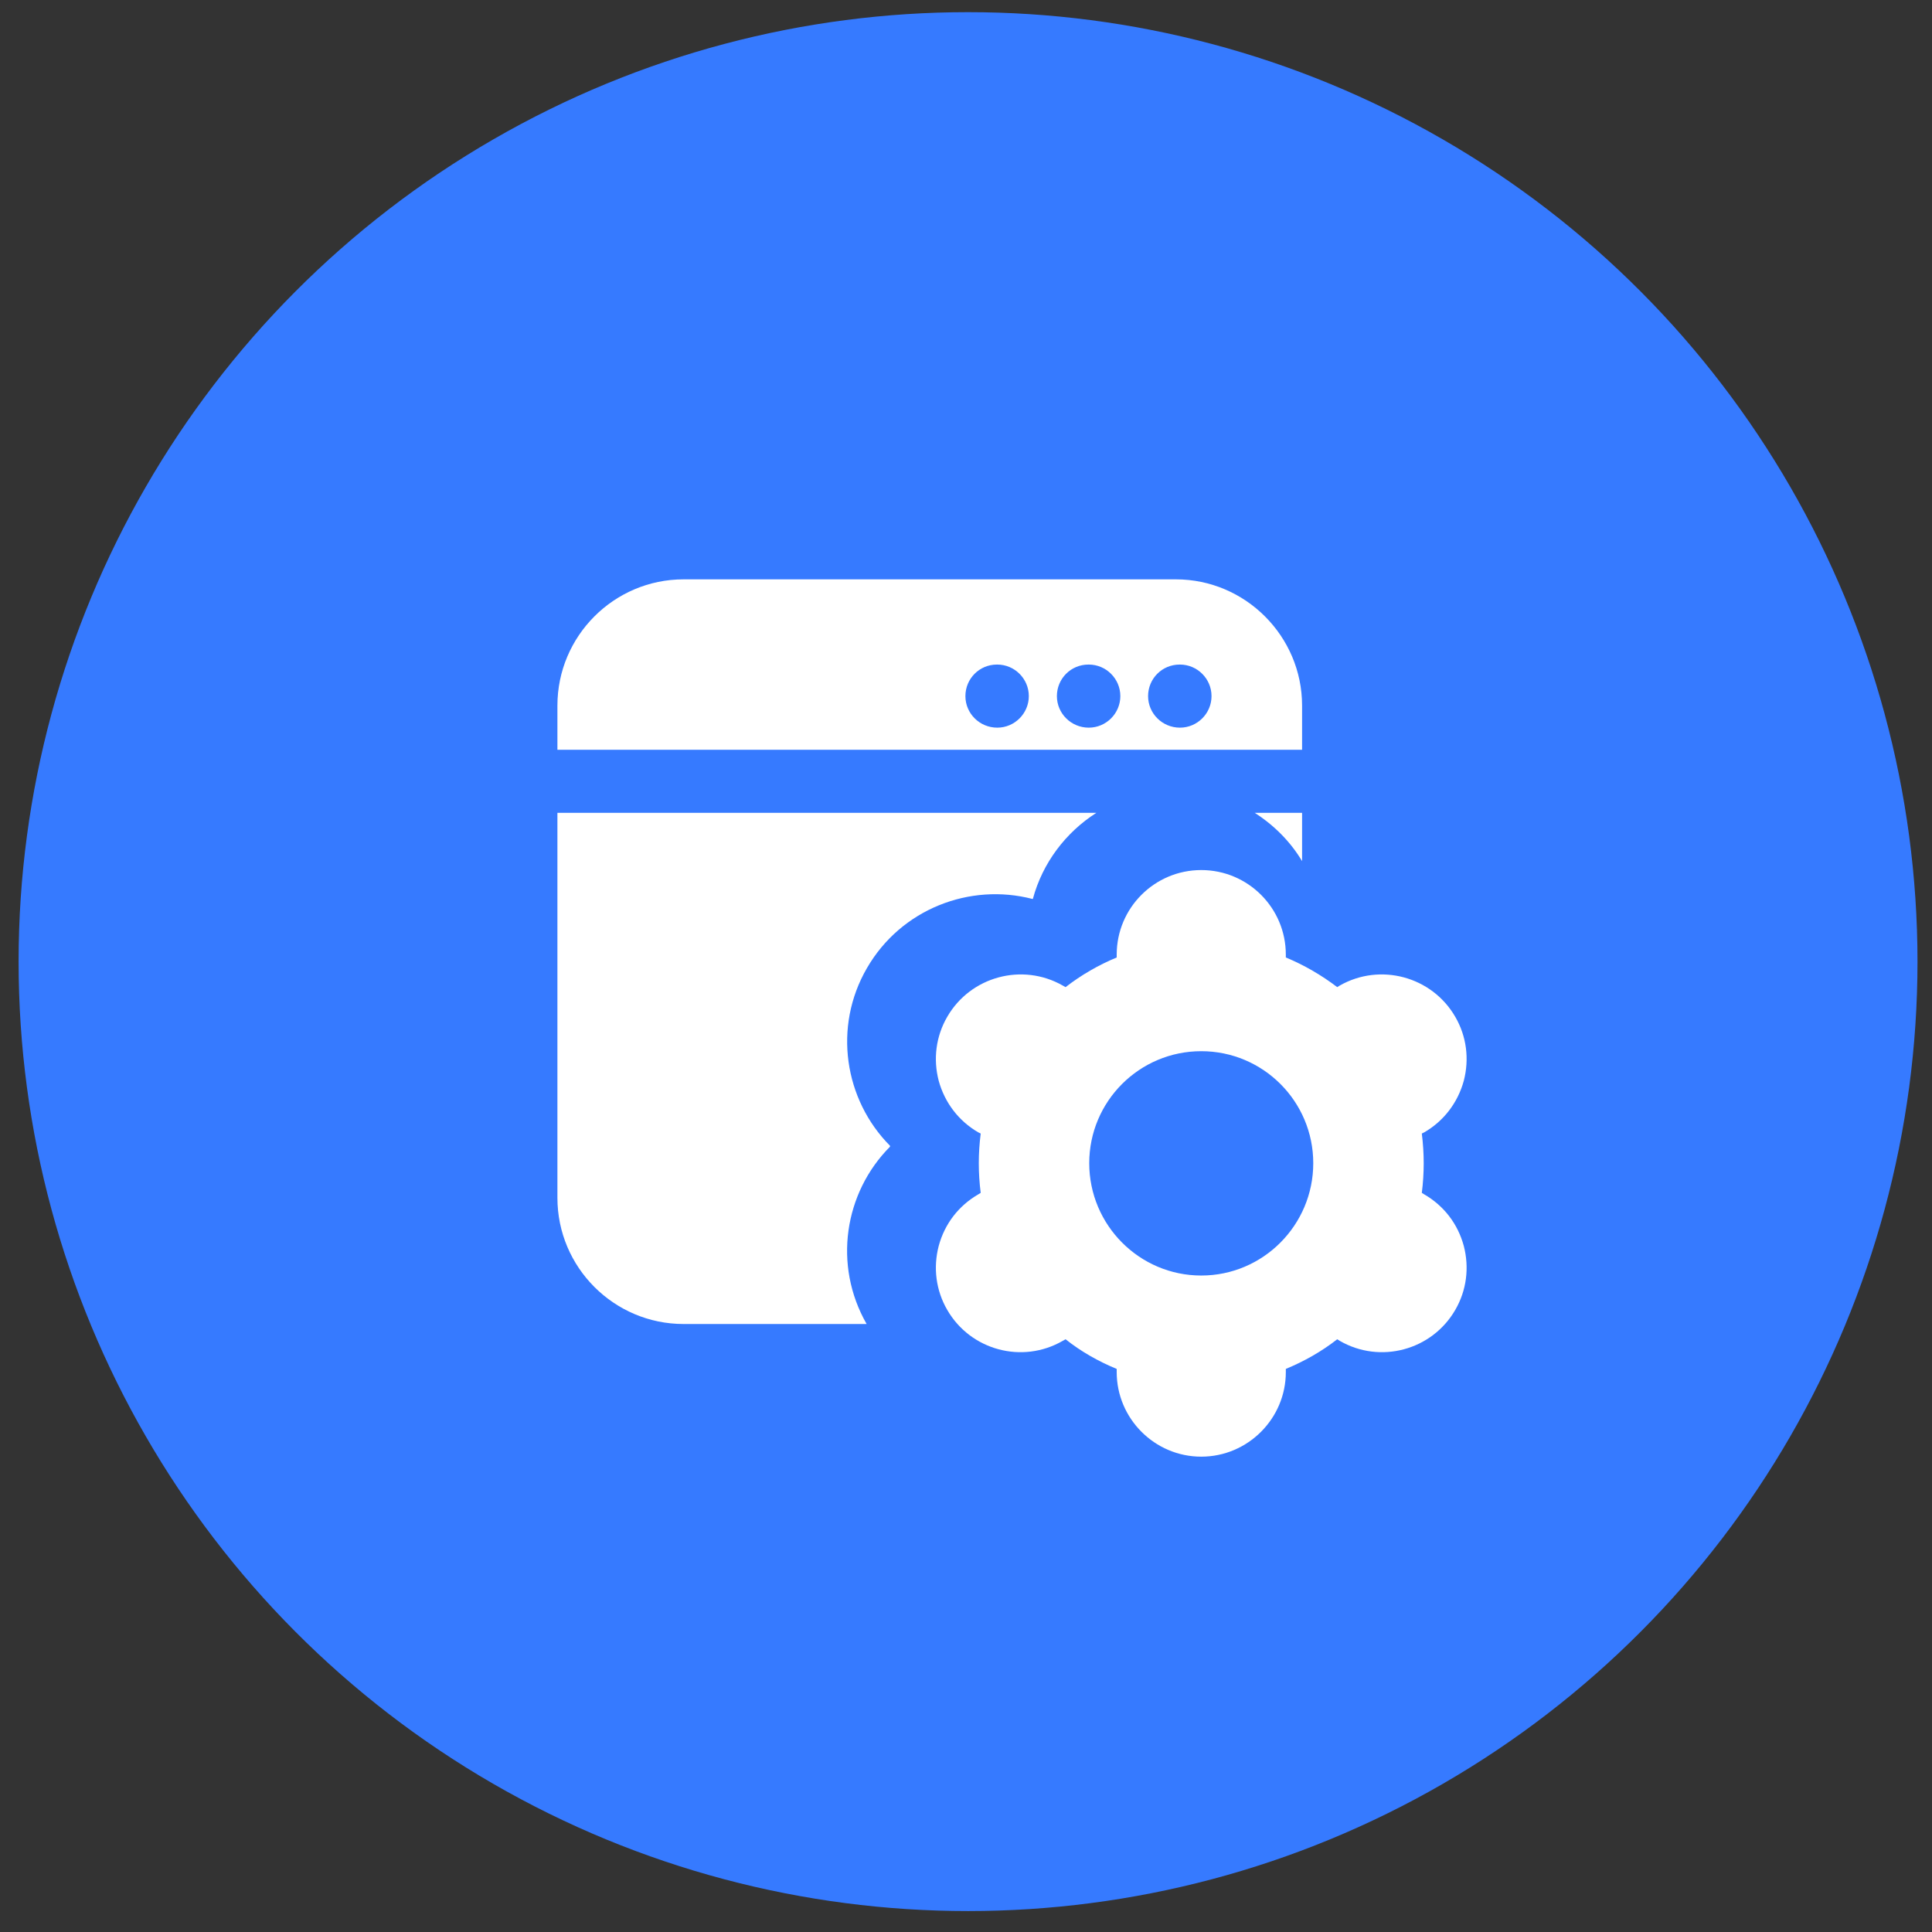 <svg width="85" height="85" viewBox="0 0 85 85" fill="none" xmlns="http://www.w3.org/2000/svg">
<rect x="0" y="0" width="85" height="85" fill="#333333" stroke="none"/>
<circle cx="42.59" cy="42.307" r="41.772" fill="#367AFF"/>
<path d="M30.077 58.251H38.128C36.643 55.655 37.143 52.476 39.156 50.45C39.156 50.436 39.156 50.436 39.156 50.422C39.156 50.422 39.156 50.422 39.156 50.408C37.143 48.381 36.643 45.174 38.142 42.592C39.641 39.996 42.668 38.83 45.43 39.552C45.43 39.552 45.444 39.552 45.444 39.538C45.874 37.956 46.888 36.623 48.234 35.762H24.524V52.699C24.524 55.753 27.009 58.251 30.077 58.251Z" fill="white"/>
<path d="M57.286 37.886V35.762H55.204C56.05 36.304 56.772 37.026 57.286 37.886Z" fill="white"/>
<path d="M57.286 31.042C57.286 27.988 54.787 25.489 51.733 25.489H30.077C27.009 25.489 24.524 27.988 24.524 31.042V32.986H57.286V31.042ZM43.876 32.014C43.098 32.014 42.474 31.389 42.474 30.626C42.474 29.862 43.084 29.238 43.862 29.238H43.876C44.639 29.238 45.264 29.862 45.264 30.626C45.264 31.389 44.639 32.014 43.876 32.014ZM47.902 32.014C47.124 32.014 46.499 31.389 46.499 30.626C46.499 29.862 47.11 29.238 47.888 29.238H47.902C48.665 29.238 49.29 29.862 49.29 30.626C49.29 31.389 48.665 32.014 47.902 32.014ZM51.913 32.014C51.136 32.014 50.511 31.389 50.511 30.626C50.511 29.862 51.122 29.238 51.9 29.238H51.913C52.677 29.238 53.302 29.862 53.302 30.626C53.302 31.389 52.677 32.014 51.913 32.014Z" fill="white"/>
<path d="M56.571 42C56.571 39.945 54.905 38.279 52.85 38.279C50.796 38.279 49.13 39.945 49.13 42V42.125C48.325 42.458 47.561 42.902 46.881 43.43L46.756 43.36C44.979 42.347 42.702 42.958 41.675 44.735C41.175 45.595 41.05 46.595 41.3 47.553C41.564 48.511 42.175 49.316 43.035 49.816L43.147 49.871C43.091 50.315 43.063 50.746 43.063 51.176C43.063 51.606 43.091 52.051 43.147 52.481L43.035 52.55C42.175 53.05 41.564 53.841 41.3 54.813C41.05 55.771 41.175 56.771 41.675 57.631C42.702 59.408 44.979 60.019 46.756 58.992L46.881 58.922C47.561 59.464 48.325 59.894 49.13 60.227V60.366C49.13 62.407 50.796 64.087 52.85 64.087C54.905 64.087 56.571 62.407 56.571 60.366V60.227C57.376 59.894 58.139 59.464 58.833 58.922L58.944 58.992C60.721 60.019 62.998 59.408 64.025 57.631C64.525 56.771 64.65 55.771 64.4 54.813C64.136 53.841 63.526 53.05 62.665 52.55L62.554 52.481C62.609 52.051 62.637 51.606 62.637 51.176C62.637 50.746 62.609 50.315 62.554 49.871L62.665 49.816C63.526 49.316 64.136 48.511 64.4 47.553C64.65 46.595 64.525 45.595 64.025 44.735C62.998 42.958 60.721 42.347 58.944 43.36L58.833 43.43C58.139 42.902 57.376 42.458 56.571 42.125V42ZM57.778 51.176C57.778 53.897 55.571 56.118 52.85 56.118C50.129 56.118 47.922 53.897 47.922 51.176C47.922 48.455 50.129 46.248 52.85 46.248C55.571 46.248 57.778 48.455 57.778 51.176Z" fill="white"/>
</svg>
